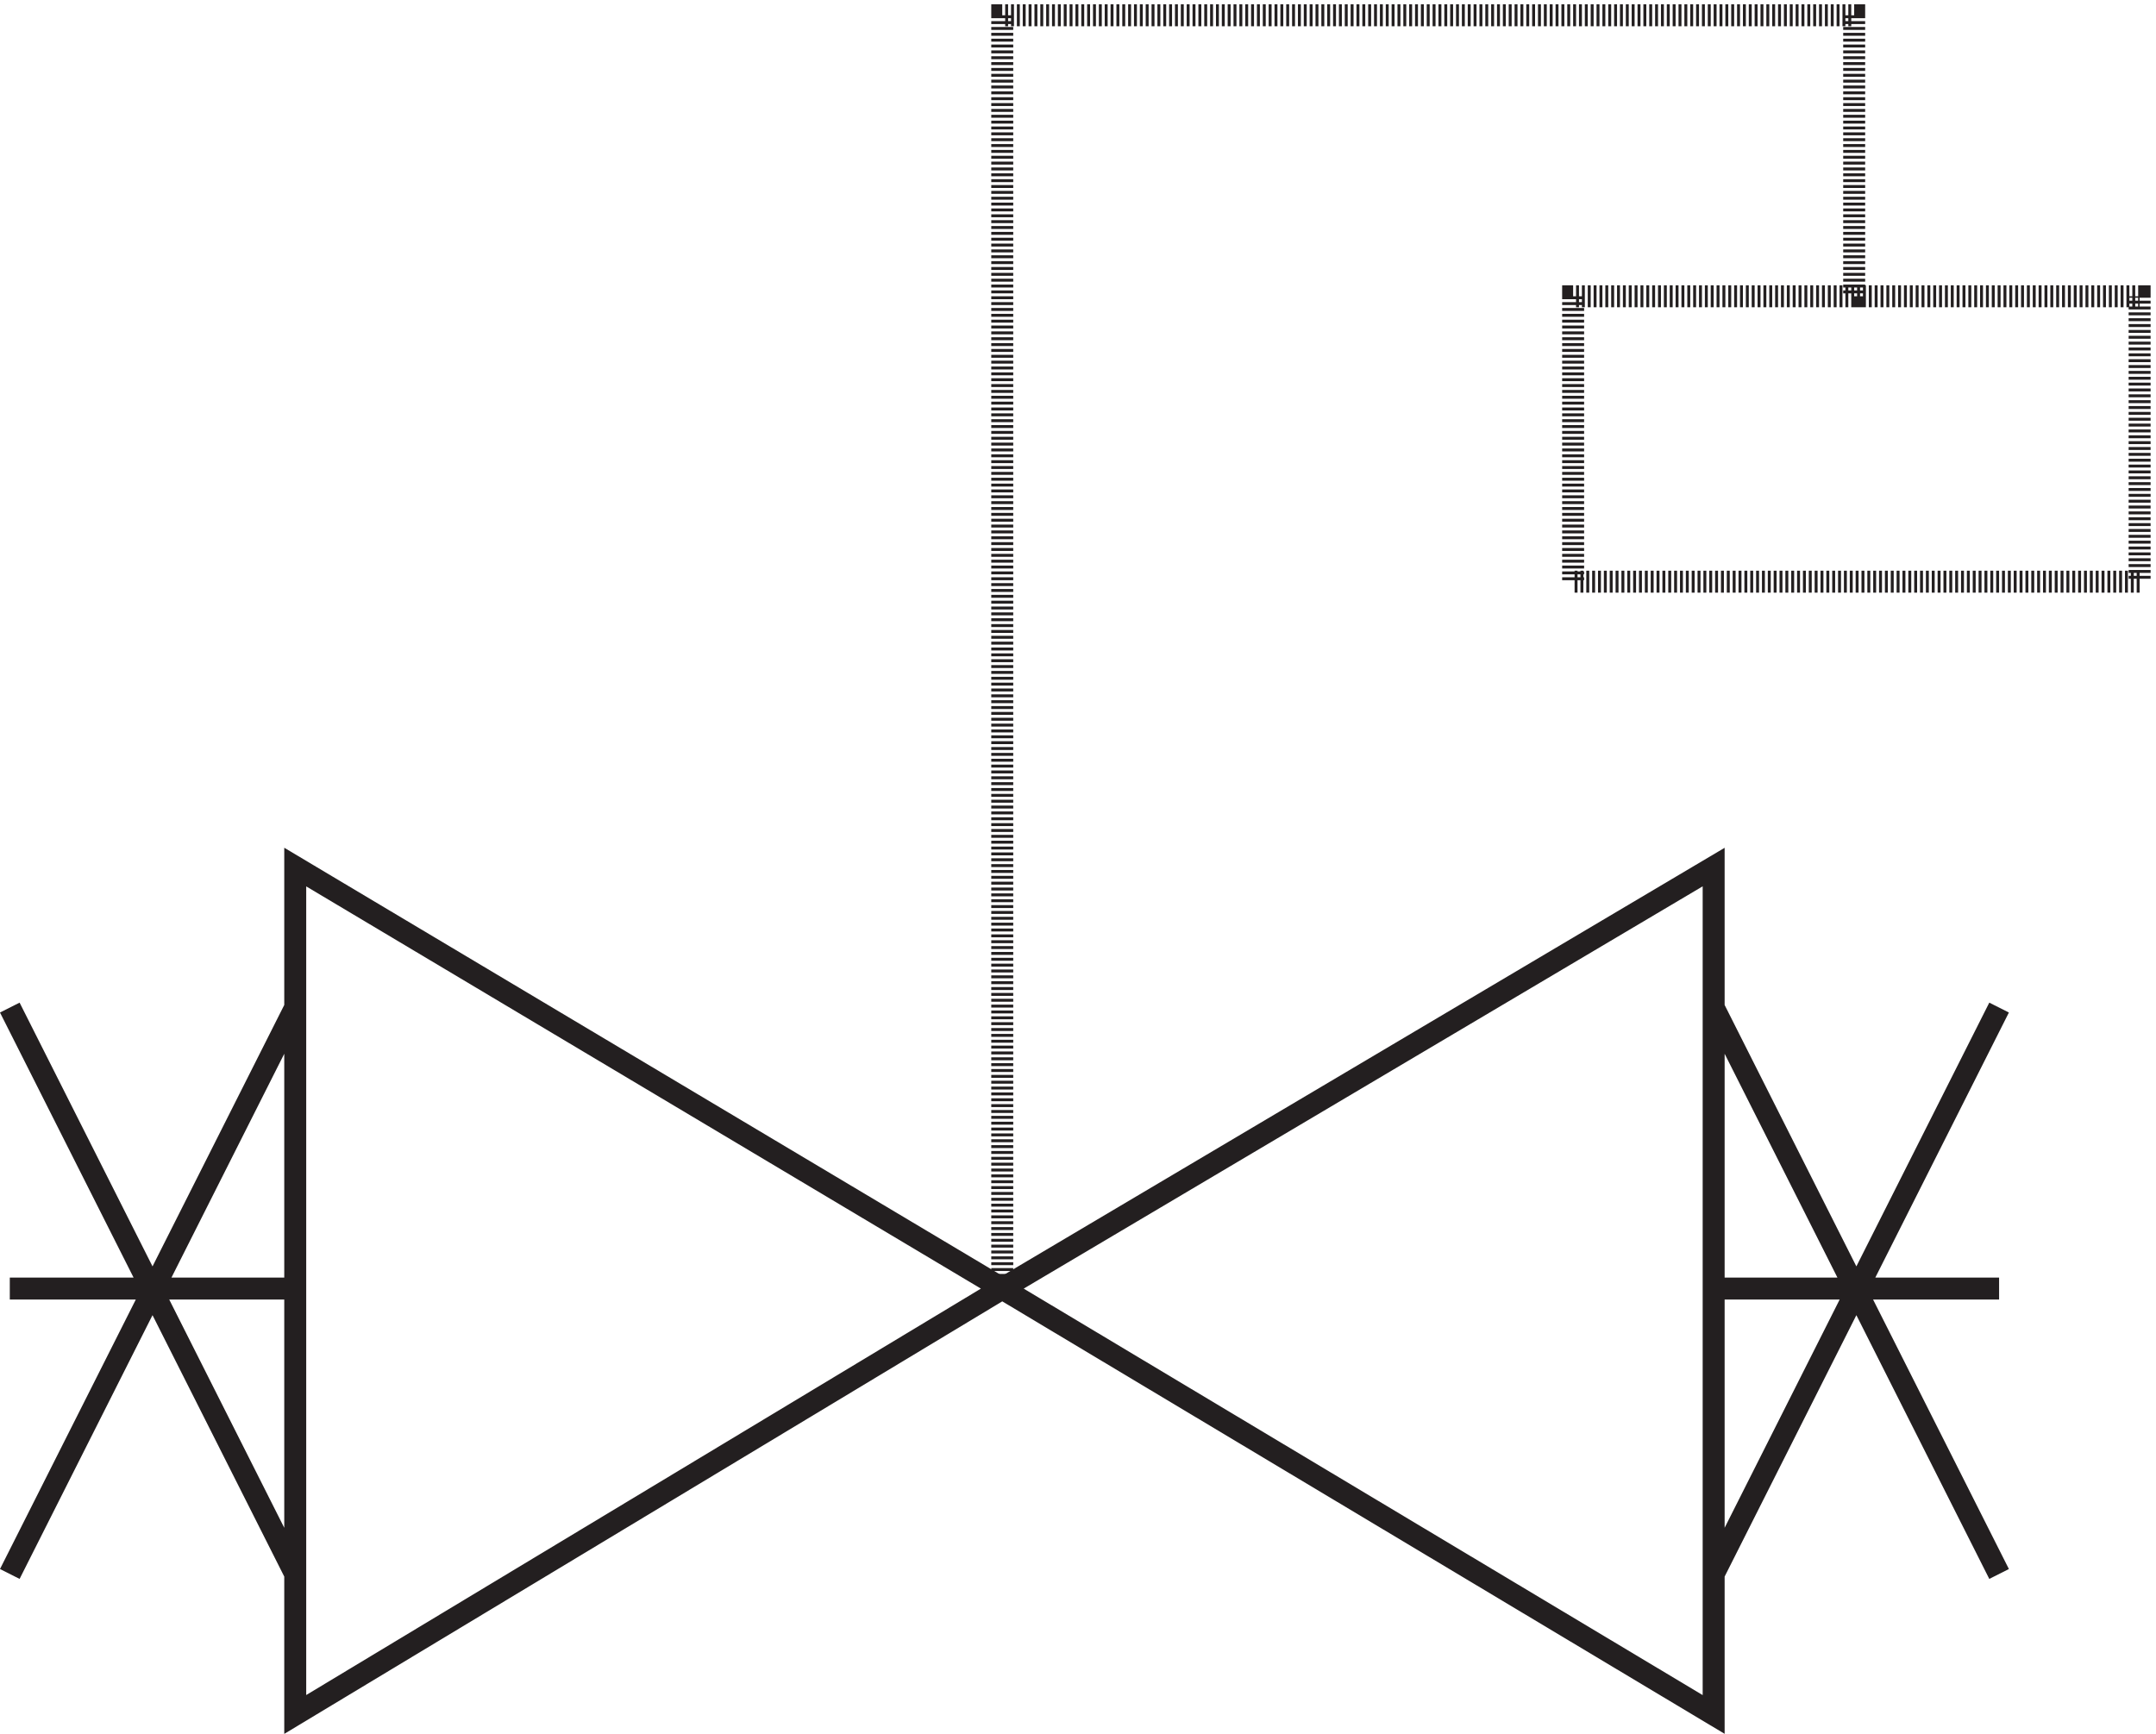 <svg xmlns="http://www.w3.org/2000/svg" xml:space="preserve" width="97.947" height="78.785"><path d="M342.332 148.668v435h291v-96h-96v-97.5h193.5v97.5h-97.5" style="fill:none;stroke:#231f20;stroke-width:7.5;stroke-linecap:butt;stroke-linejoin:miter;stroke-miterlimit:10;stroke-dasharray:1,1;stroke-dashoffset:0;stroke-opacity:1" transform="matrix(.133 0 0 -.133 .002 78.322)"/><path d="M585.332 148.664h97.5m-97.5 144.004V3.168l-243 145.5zm-484.5-144.004h-97.5m97.5 144.004V3.168l241.5 145.5zm0-48.004-97.5-193.5m97.5 0-97.5 193.5m582 0 97.5-193.5m-97.5 0 97.5 193.5" style="fill:none;stroke:#231f20;stroke-width:7.5;stroke-linecap:butt;stroke-linejoin:miter;stroke-miterlimit:10;stroke-dasharray:none;stroke-opacity:1" transform="matrix(.133 0 0 -.133 .002 78.322)"/></svg>
